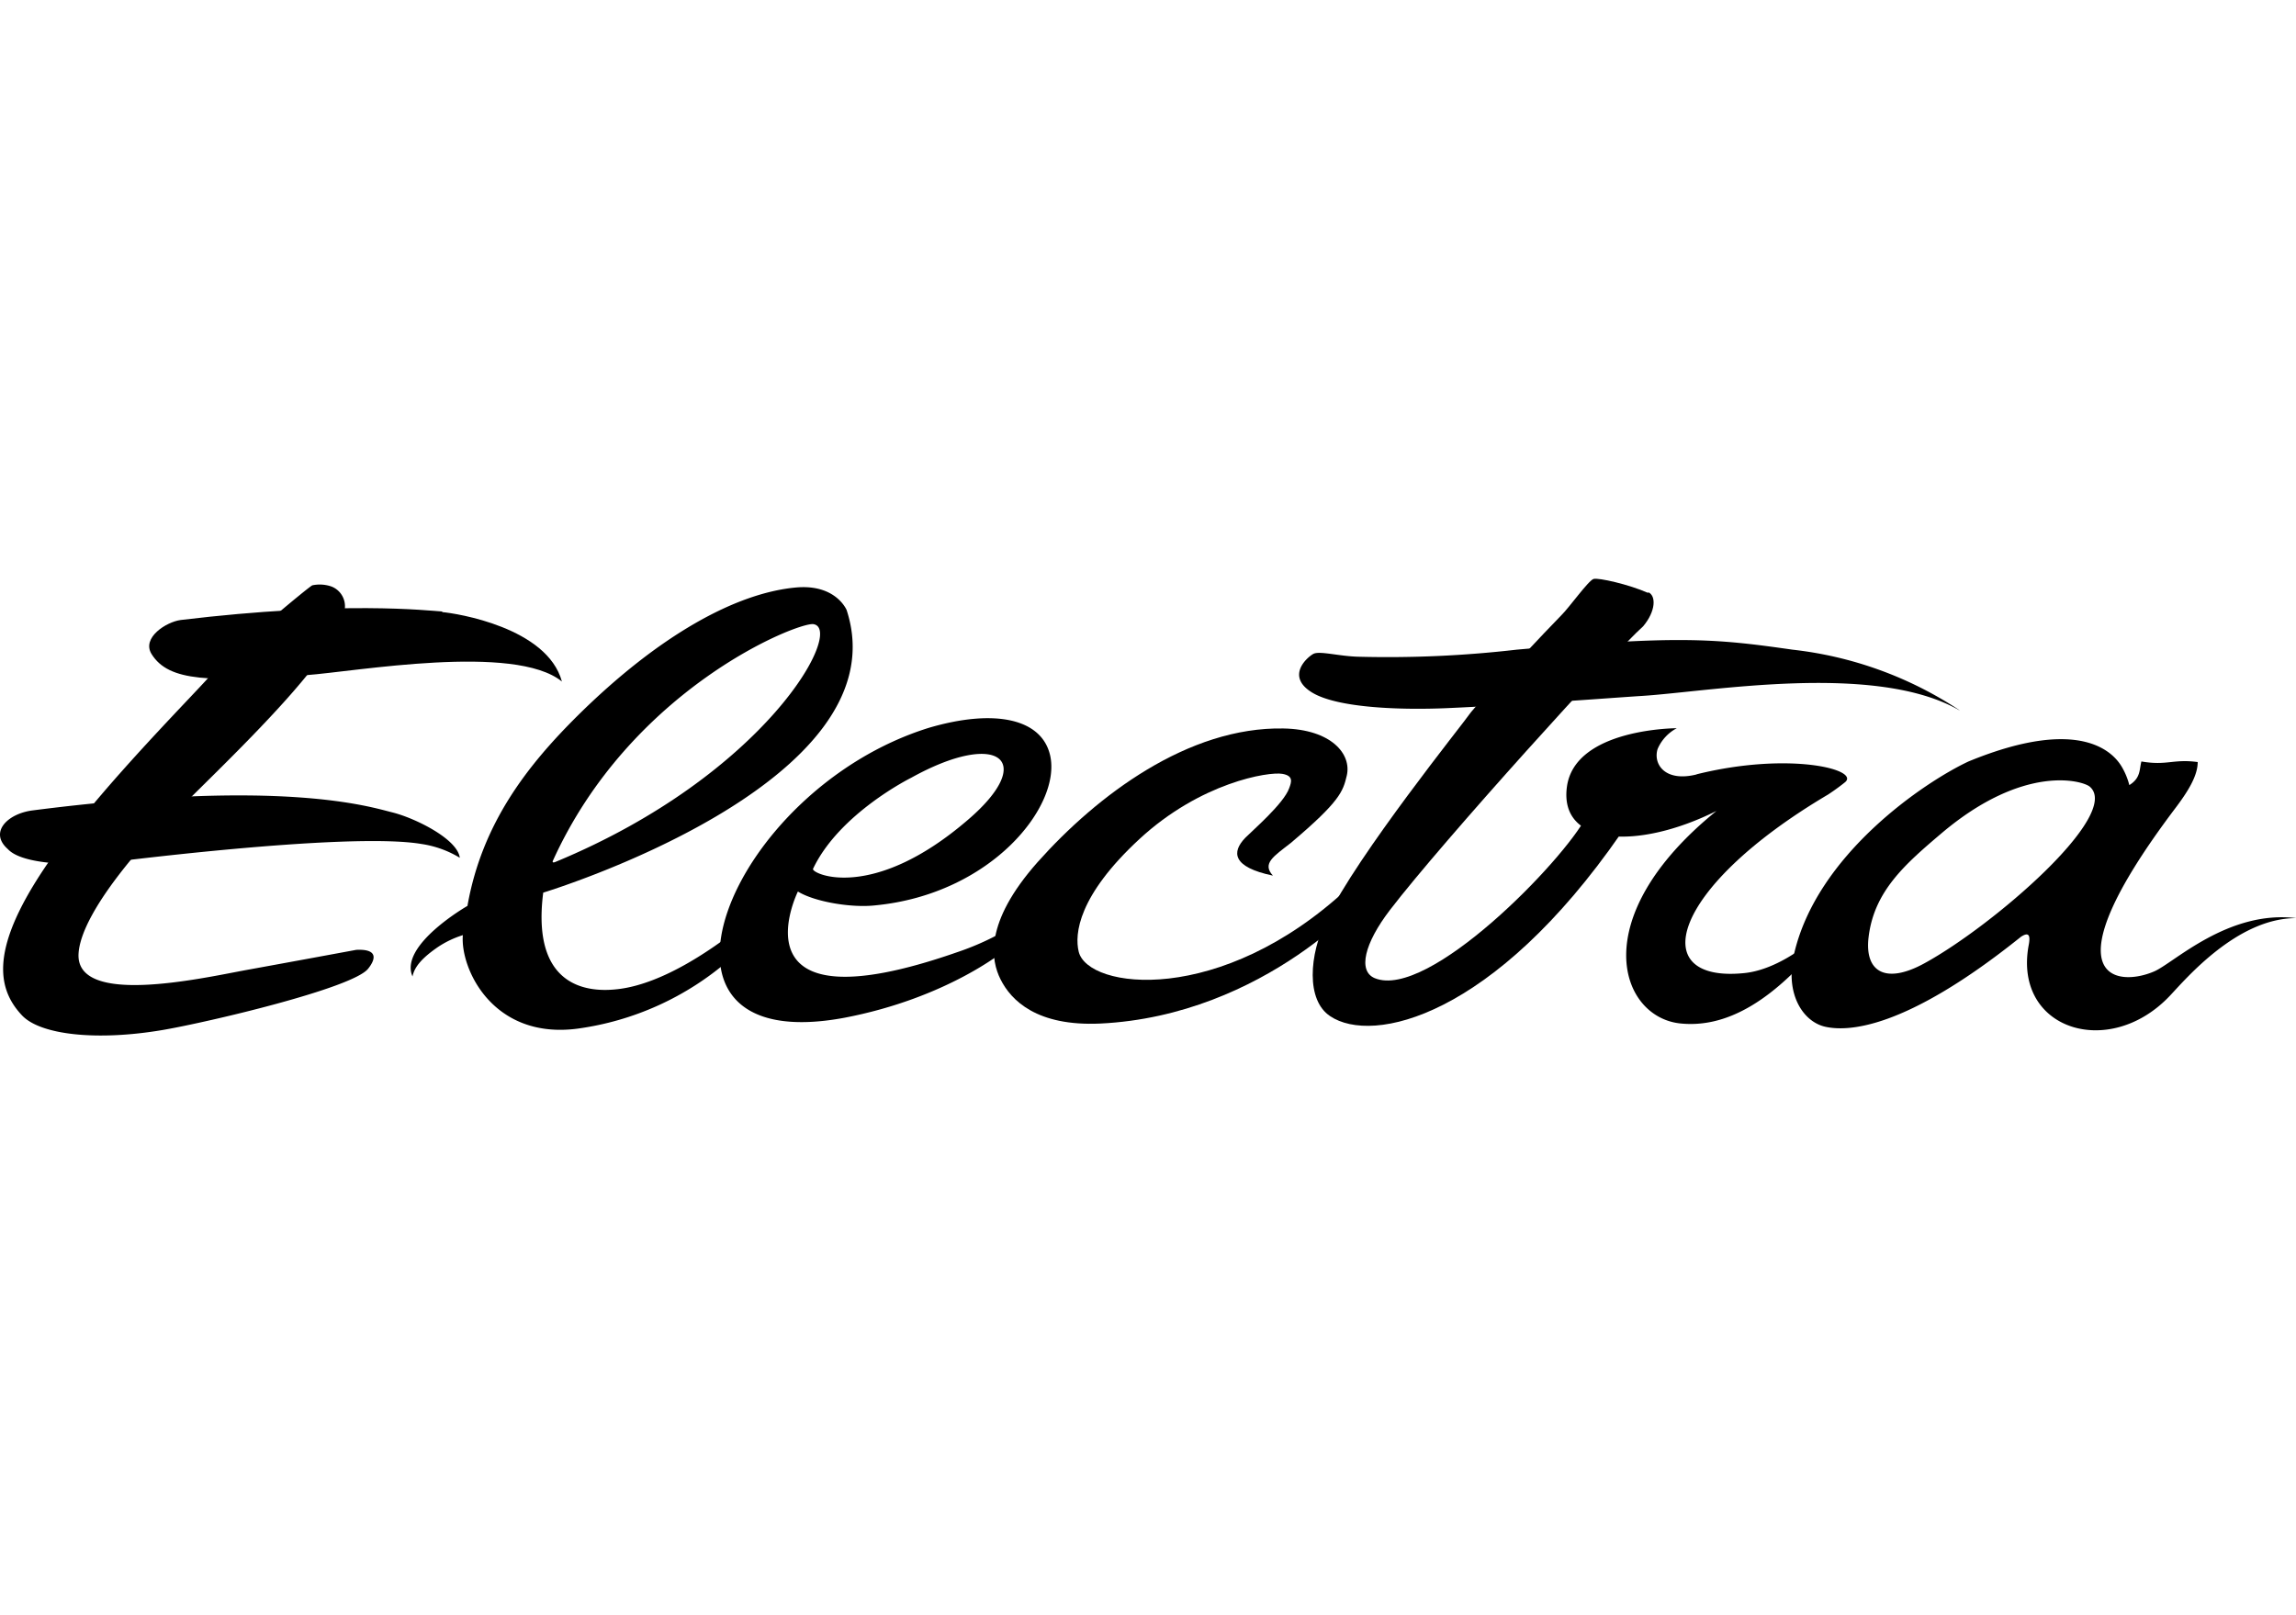 <svg viewBox="0 0 270 190" xmlns="http://www.w3.org/2000/svg"><path d="m65 101.31s-.1.26.36.06c24.75-10.26 33.98-27.37 30.3-27.95-1.75-.29-21.47 7.51-30.67 27.89m21.63 8.07c1.6-1.23 1.71 1.73-.89 3.55a34.21 34.21 0 0 1 -17.82 8.07c-10 1.31-13.81-7.12-13.48-11a11.41 11.41 0 0 0 -2.92 1.39c-1.78 1.22-2.77 2.29-3 3.47-1.62-3.67 6.46-8.3 6.46-8.3 1.72-9.76 7.1-16.56 12.94-22.36 9.58-9.48 18.61-14.43 25.65-15.09 4.74-.45 6 2.65 6 2.65 6.66 20.4-35.68 33.24-35.68 33.24-1.56 12.25 6.66 11.61 8.88 11.34 5.34-.66 11.17-4.85 13.86-6.94"/><path d="m52 72c1.67.14 12.35 1.81 14.08 8.17-5.54-4.53-24.31-1.17-30.08-.75-11.2.78-16.14.81-18.18-2.49-1.18-1.92 1.73-3.77 3.42-4 19.08-2.29 29.08-1.1 30.77-1"/><path d="m11.65 101.59s29.15-3.8 37.93-2.31a12.08 12.08 0 0 1 4.49 1.62c-.27-2.22-5.28-4.68-7.94-5.34s-12.94-4-42.31-.23c-2.93.38-5.12 2.56-2.93 4.52.31.29 1.68 2.13 10.76 1.74"/><path d="m36.73 68.85c-.4.15-9.73 7.93-11.58 10.15s-12.58 12.85-18.68 21.33c-7.47 10.42-7.19 15.59-3.9 19.09 2.13 2.3 8.75 3.07 16.61 1.73 5.35-.92 22.3-4.91 24.11-7.2.87-1.09 1.23-2.34-1.39-2.22 0 0-8.77 1.62-13.09 2.4-5.35 1-20 4.26-19.57-2 .15-2.31 2-6 6.31-11.19 4.78-5.86 24.38-22.56 25-29.33a2.49 2.49 0 0 0 -1.55-2.61 4.2 4.2 0 0 0 -2.22-.16"/><path d="m149.69 103c-4.79-1-4.88-2.77-3.24-4.46.78-.8 4.51-4 5.15-5.82.28-.75.52-1.46-.79-1.69-1.6-.29-9.61 1-16.82 7.67s-7.64 11.17-7.14 13.24c1.06 4.44 16.7 6.48 31.66-7.47 2.79-1.43 2.59-.69 2.72 0s-12.51 15-31.85 15.93c-7.44.34-10.48-2.71-11.72-5.2-1.11-2.21-2-6.61 4.36-13.79 7-7.86 17.71-15.93 28.91-15.72 5.6.1 8.06 3 7.44 5.57-.44 1.83-.78 3-6.57 7.89-2 1.57-3.43 2.41-2.11 3.85"/><path d="m230.44 83.55a44.47 44.47 0 0 0 -19.65-7.13c-9.34-1.34-13.46-1.67-32.44 0a131.68 131.68 0 0 1 -18.63.83c-2.29-.06-4.56-.72-5.28-.33s-3.24 2.59-.21 4.5 10.77 2.1 15.88 1.88c8.75-.38 20.21-1.27 23-1.44 8-.51 27.42-4 37.3 1.69"/><path d="m193.8 69.74c-2.26-1-5.81-1.8-6.4-1.64s-2.9 3.4-3.79 4.27-10.3 10.83-10.8 11.63-13.29 16.68-16.81 24.12c-2.07 4.22-2.42 9.53.42 11.41 5 3.37 19.23.13 34.18-21.47 3.33-5.3-.83-8.2-4.05-2-2.67 5.17-18.59 21.6-24.89 19-2-.84-1.21-4.09 1.78-8 6.31-8.23 26.47-30.45 29.79-33.39 1.5-1.79 1.53-3.59.61-4"/><path d="m199.5 91.1c-3.75.93-5.12-1.26-4.57-3a5 5 0 0 1 2.25-2.44s-12 0-12.92 6.91 8.27 7.48 17.59 2.82c-15.51 12.57-11.39 24.28-4.23 25 6.8.69 12.63-4.61 17.63-10.86 0 0 2.36-3.1-.24-.59-3 2.9-6.61 5.21-9.94 5.53-11.58 1.15-8.7-10 9.89-21 0 0 1-.64 2-1.45 1.83-1.49-6.54-3.64-17.44-.94"/><path d="m107.15 91.49s-8.45 4.18-11.54 10.71c-.26.54 6.88 4 18.22-5.77 8.17-7 3.59-10.64-6.68-4.94m12.44 17.13c.15-.13.16 1.56-1.35 3.11 0 0-6.79 5.68-19 8-26.2 4.84-13.62-26.77 10-34.12 7.7-2.26 13.25-1.1 14.25 3.24 1.36 5.93-6.91 16.34-20.59 17.65-2.8.31-7.13-.43-9.07-1.63 0 0-8.22 16.57 18.81 7.11a31.62 31.62 0 0 0 6.93-3.33"/><path d="m226.29 113.32c8.06-4.4 23.29-17.55 19.45-20.79-.83-.69-7.72-2.74-17.44 5.5-4.24 3.6-7.91 6.78-8.56 12.19-.5 4.11 2 5.59 6.55 3.1m43.71-5.32c-6.92 0-12.93 7.12-14.82 9.12-7.14 7.57-18.39 4-16.63-5.86.3-1.47-.11-1.57-.89-1.07-13.7 11-20.41 11.16-23 10.59s-4.75-3.79-3.71-8.45c2.65-11.85 15.48-20.4 20.54-22.76 13.67-5.62 17.25-.64 18 .59a8.34 8.34 0 0 1 .91 2.19c1.35-.84 1.16-1.8 1.42-2.78 3 .52 3.73-.32 6.62.07 0 1.62-1.13 3.45-2.7 5.52-15.19 20.16-6.77 21-2.4 19.1 2.3-1 8.67-7.24 16.69-6.26"/></svg>